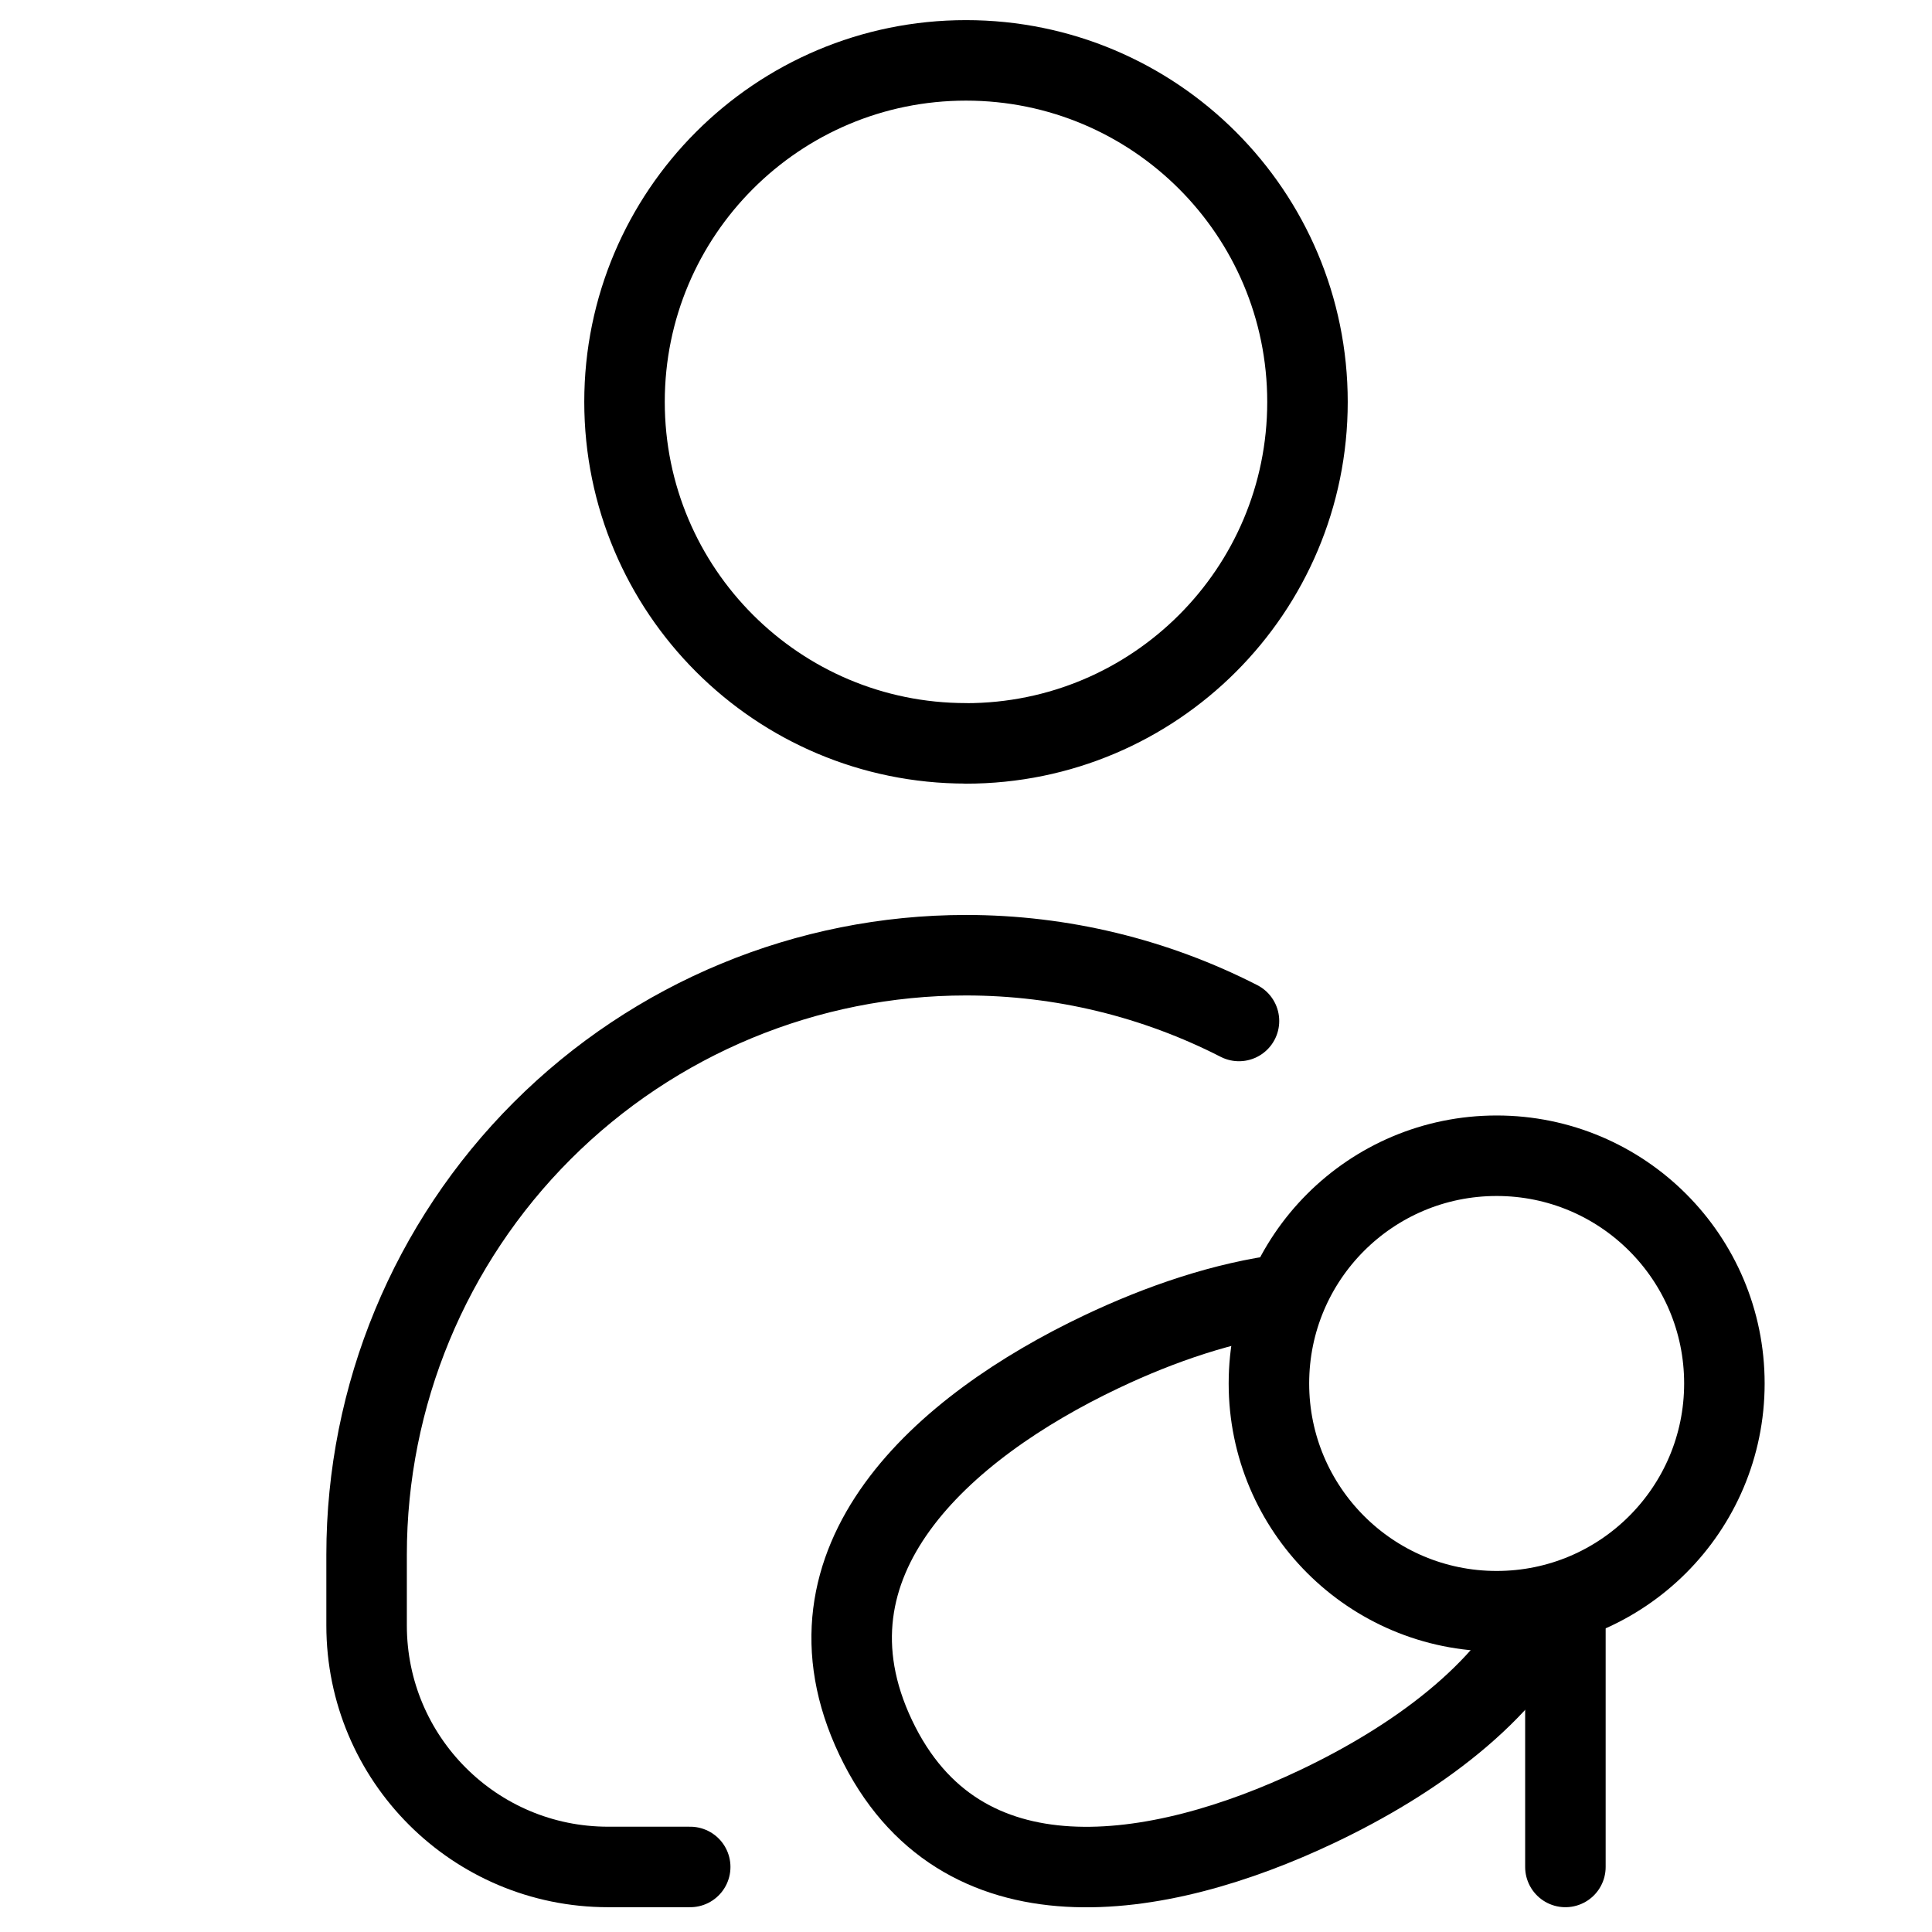 <svg xmlns="http://www.w3.org/2000/svg" fill="none" viewBox="0 0 24 24"><path stroke="#000000" stroke-linecap="round" stroke-linejoin="round" d="M12 9.235c2.343 0 4.242 -1.899 4.242 -4.242C16.242 2.649 14.343 0.75 12 0.75c-2.343 0 -4.242 1.899 -4.242 4.242 0 2.343 1.899 4.242 4.242 4.242Z" stroke-width="1"></path><path stroke="#000000" stroke-linecap="round" stroke-linejoin="round" d="M8.574 23.192H7.554c-1.657 0 -3 -1.343 -3 -3v-0.88c0 -1.975 0.785 -3.869 2.181 -5.265 1.396 -1.396 3.29 -2.181 5.265 -2.181 1.19 0 2.351 0.285 3.391 0.817" stroke-width="1"></path><path stroke="#000000" stroke-linecap="round" stroke-linejoin="round" d="M15.982 16.075c-0.769 0.096 -1.568 0.369 -2.3 0.717 -1.978 0.939 -3.846 2.598 -2.804 4.792 1.042 2.194 3.509 1.795 5.486 0.856 1.2 -0.57 2.36 -1.405 2.853 -2.464" stroke-width="1"></path><path stroke="#000000" stroke-linecap="round" stroke-linejoin="round" d="M18.592 20.015c1.562 0 2.829 -1.267 2.829 -2.829 0 -1.562 -1.266 -2.829 -2.829 -2.829s-2.829 1.266 -2.829 2.829c0 1.562 1.266 2.829 2.829 2.829Z" stroke-width="1"></path><path stroke="#000000" stroke-linecap="round" stroke-linejoin="round" d="m19.446 23.192 0 -3.301" stroke-width="1"></path></svg>